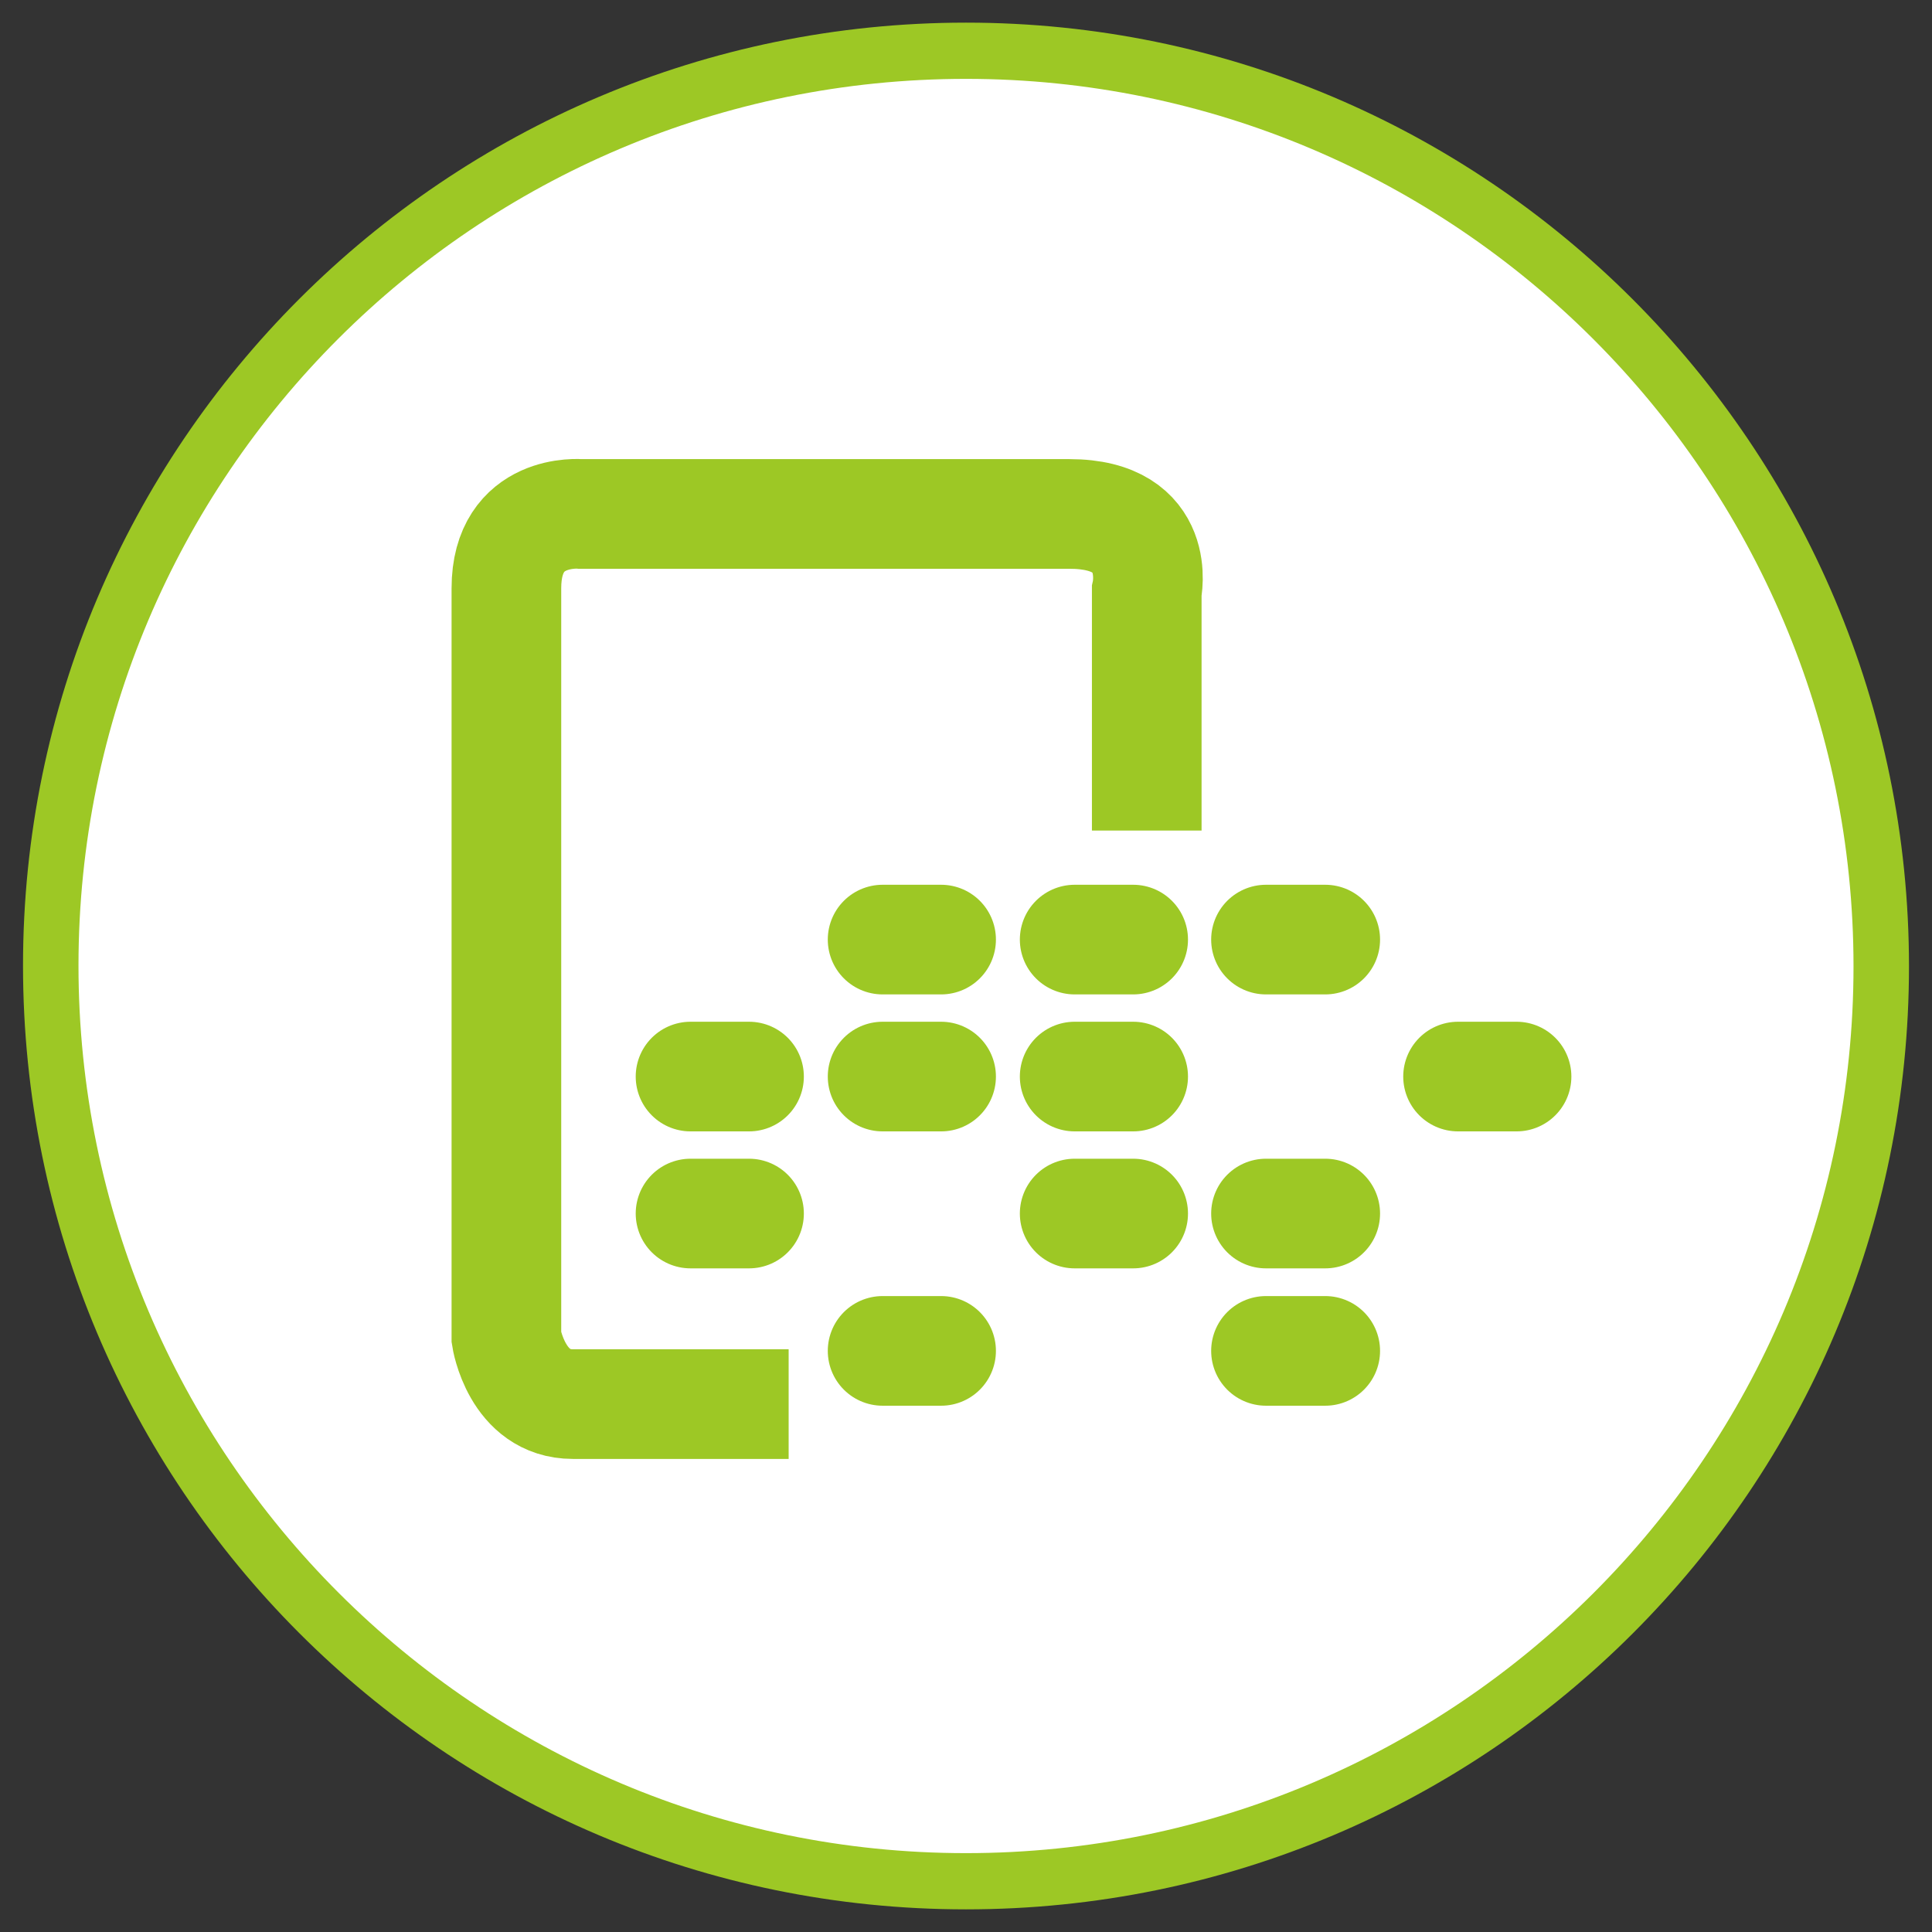 <?xml version="1.0" encoding="utf-8"?>
<!-- Generator: Adobe Illustrator 25.2.0, SVG Export Plug-In . SVG Version: 6.00 Build 0)  -->
<svg version="1.1" id="NET" xmlns="http://www.w3.org/2000/svg" xmlns:xlink="http://www.w3.org/1999/xlink" x="0px" y="0px"
   viewBox="0 0 512 512" style="enable-background:new 0 0 512 512;" xml:space="preserve">
<rect x="0" y="0" width="512" height="512" fill="#333333" stroke="none"/>
<style type="text/css">
  .st0{fill:#FFFFFF;}
  .st1{fill:#9dc825;}
  .st2{fill:none;stroke:#9dc825;stroke-width:29.058;stroke-miterlimit:10;}
  .st3{fill:none;stroke:#9dc825;stroke-width:29.058;stroke-linecap:round;stroke-linejoin:round;stroke-miterlimit:10;}
</style>
<g id="App">
  <g id="NET-BG">
    <circle class="st0" cx="256" cy="256.1" r="242.7"/>
    <path class="st1" d="M256,20.9c129.6,0,235.2,105.4,235.2,235.2S385.6,491.1,256,491.1S20.8,385.7,20.8,255.9S126.1,20.9,256,20.9
       M256,6C118.1,6,6.1,117.9,6.1,255.9S117.8,506,256,506s249.9-111.9,249.9-249.9S393.9,6,256,6L256,6z"/>
  </g>
</g>
<g id="Dark_1_">
  <path class="st2" d="M303.9,220.1v-63.4c0,0,4.5-20.5-20.5-20.5c-25,0-129.5,0-129.5,0s-19.7-1.8-19.7,19.7c0,21.4,0,198.6,0,198.6
    s2.7,17.6,17.6,17.6s57.2,0,57.2,0"/>
  <line class="st3" x1="233.9" y1="249" x2="249.4" y2="249"/>
  <line class="st3" x1="284.8" y1="249" x2="300.3" y2="249"/>
  <line class="st3" x1="335.5" y1="249" x2="351.2" y2="249"/>
  <line class="st3" x1="233.9" y1="285.3" x2="249.4" y2="285.3"/>
  <line class="st3" x1="284.8" y1="285.3" x2="300.3" y2="285.3"/>
  <line class="st3" x1="233.9" y1="358" x2="249.4" y2="358"/>
  <line class="st3" x1="335.5" y1="358" x2="351.2" y2="358"/>
  <line class="st3" x1="284.8" y1="321.6" x2="300.3" y2="321.6"/>
  <line class="st3" x1="386.4" y1="285.3" x2="401.9" y2="285.3"/>
  <line class="st3" x1="183" y1="285.3" x2="198.5" y2="285.3"/>
  <line class="st3" x1="183" y1="321.6" x2="198.5" y2="321.6"/>
  <line class="st3" x1="335.5" y1="321.6" x2="351.2" y2="321.6"/>
</g>
<g>
</g>
<g>
</g>
<g>
</g>
<g>
</g>
<g>
</g>
<g>
</g>
</svg>
